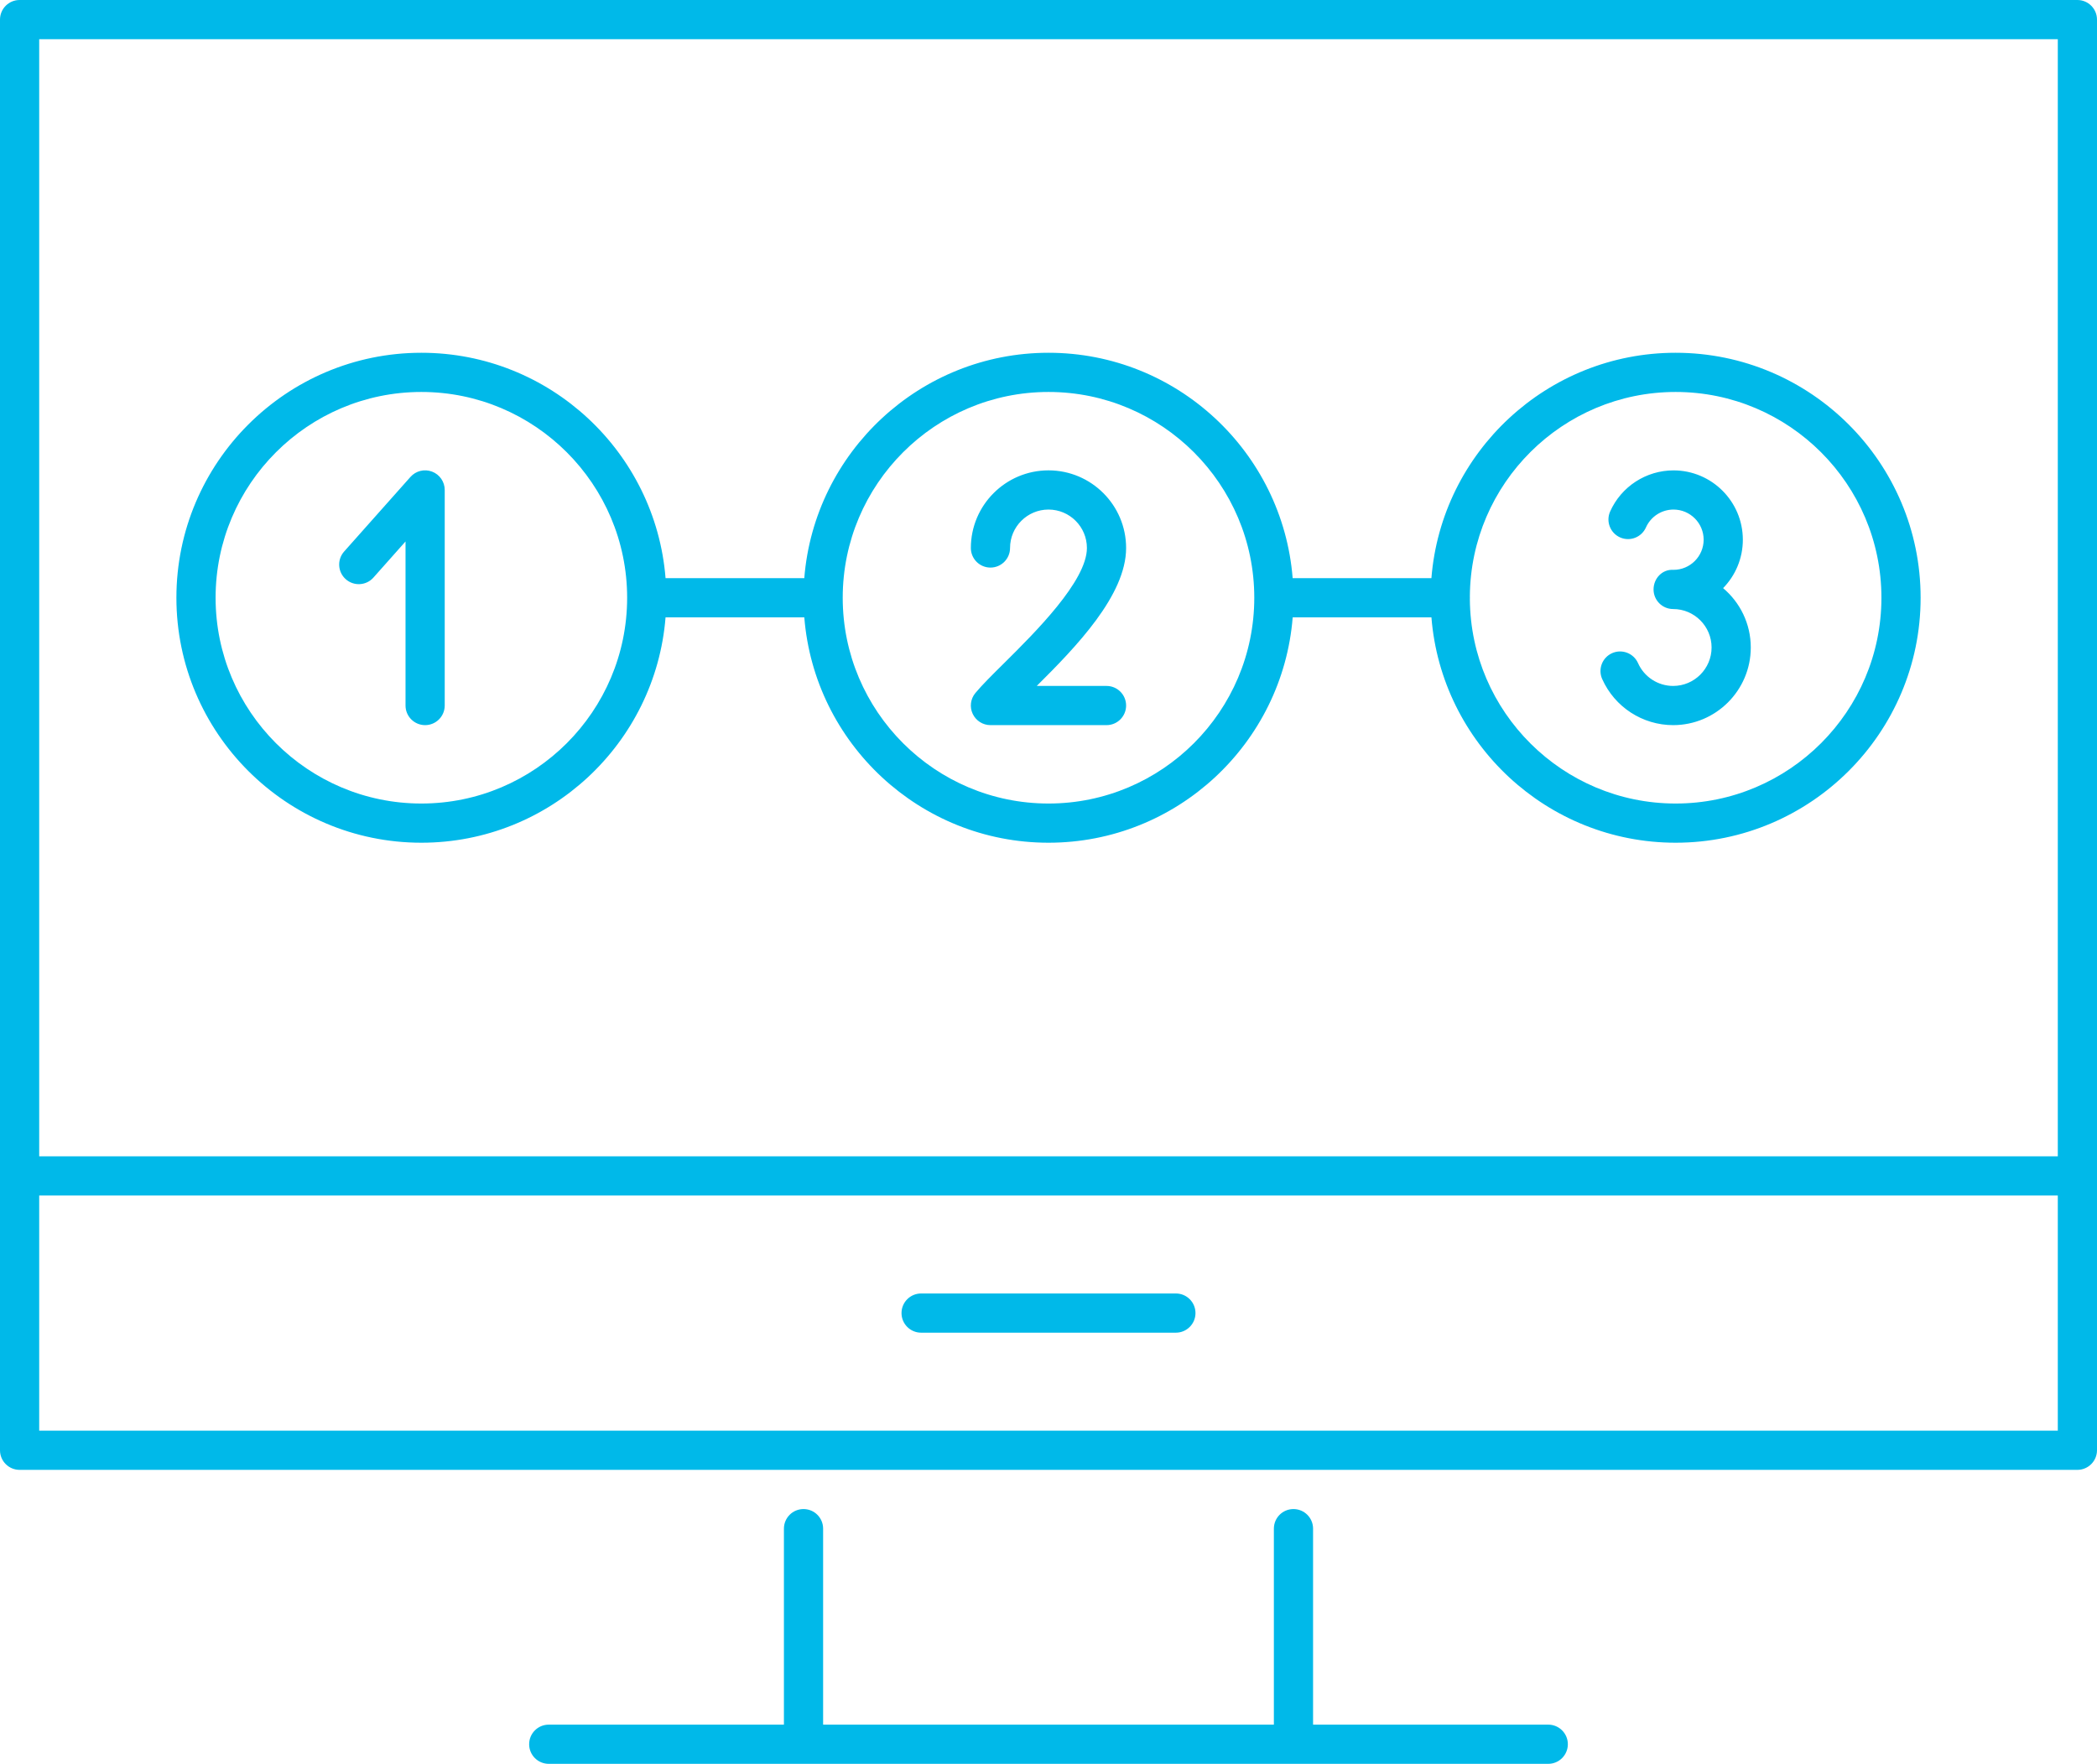 <?xml version="1.0" encoding="utf-8"?>
<!-- Generator: Adobe Illustrator 16.0.3, SVG Export Plug-In . SVG Version: 6.00 Build 0)  -->
<!DOCTYPE svg PUBLIC "-//W3C//DTD SVG 1.1//EN" "http://www.w3.org/Graphics/SVG/1.1/DTD/svg11.dtd">
<svg version="1.1" id="Vrstva_1" xmlns="http://www.w3.org/2000/svg" xmlns:xlink="http://www.w3.org/1999/xlink" x="0px" y="0px"
	 width="107px" height="90px" viewBox="0 0 107 90" enable-background="new 0 0 107 90" xml:space="preserve">
<path fill="#00B9E9" d="M79,90H28c-0.552,0-1-0.447-1-1c0-0.554,0.448-1,1-1h12V78c0-0.554,0.448-1,1-1s1,0.446,1,1v10h23V78
	c0-0.554,0.447-1,1-1c0.551,0,1,0.446,1,1v10h12c0.551,0,1,0.446,1,1C80,89.552,79.55,90,79,90z M106,75H1c-0.552,0-1-0.447-1-1V1
	c0-0.552,0.448-1,1-1h105c0.551,0,1,0.448,1,1v73C107,74.55,106.55,75,106,75z M2,73h103V61H2V73z M2,59h103V2H2V59z M60,68H47
	c-0.552,0-1-0.449-1-1c0-0.553,0.448-1,1-1h13c0.553,0,1,0.447,1,1C61,67.55,60.552,68,60,68z M85.5,43
	c-6.557,0-11.949-5.073-12.461-11.5H65.96C65.448,37.927,60.056,43,53.5,43s-11.949-5.073-12.46-11.5h-7.08
	C33.449,37.927,28.056,43,21.5,43c-6.892,0-12.499-5.607-12.499-12.5S14.608,18,21.5,18c6.556,0,11.949,5.073,12.46,11.5h7.079
	C41.551,23.073,46.944,18,53.5,18s11.948,5.073,12.458,11.5h7.08C73.55,23.073,78.943,18,85.5,18C92.392,18,98,23.607,98,30.5
	S92.391,43,85.5,43z M75,30.574C75.039,36.33,79.733,41,85.5,41C91.289,41,96,36.29,96,30.5S91.289,20,85.5,20
	c-5.767,0-10.461,4.67-10.5,10.426c0.002,0.024,0.002,0.049,0.002,0.074S75.001,30.549,75,30.574z M53.5,20
	C47.71,20,43,24.71,43,30.5S47.71,41,53.5,41C59.289,41,64,36.29,64,30.5S59.289,20,53.5,20z M21.5,20
	c-5.789,0-10.499,4.71-10.499,10.5S15.711,41,21.5,41C27.29,41,32,36.29,32,30.5S27.29,20,21.5,20z M85.373,37
	c-1.563,0-2.983-0.923-3.621-2.352c-0.225-0.505,0.002-1.096,0.506-1.321c0.504-0.224,1.096,0.002,1.322,0.506
	C83.894,34.542,84.598,35,85.373,35c1.08,0,1.961-0.88,1.961-1.962s-0.881-1.962-1.961-1.962c-0.553,0-1-0.448-1-1
	c0-0.556,0.439-1.037,1.012-1c0.002,0,0.004,0,0.006,0c0.848,0,1.538-0.69,1.538-1.538c0-0.848-0.69-1.538-1.538-1.538
	c-0.607,0-1.16,0.358-1.407,0.914c-0.226,0.504-0.815,0.731-1.319,0.507c-0.504-0.225-0.731-0.816-0.508-1.32
	c0.568-1.276,1.838-2.1,3.234-2.1c1.951,0,3.538,1.587,3.538,3.538c0,0.96-0.384,1.832-1.007,2.47
	c0.863,0.727,1.412,1.815,1.412,3.03C89.333,35.223,87.556,37,85.373,37z M56.46,37h-5.922c-0.388,0-0.741-0.225-0.906-0.576
	c-0.165-0.352-0.111-0.766,0.138-1.064c0.34-0.408,0.855-0.919,1.453-1.511c1.585-1.571,4.237-4.201,4.237-5.888
	C55.46,26.88,54.582,26,53.5,26c-1.082,0-1.962,0.88-1.962,1.961c0,0.552-0.448,1-1,1c-0.552,0-1-0.448-1-1
	c0-2.184,1.777-3.961,3.962-3.961c2.184,0,3.96,1.777,3.96,3.961c0,2.41-2.553,5.046-4.559,7.039h3.559c0.553,0,1,0.448,1,1
	S57.013,37,56.46,37z M21.692,37c-0.552,0-1-0.448-1-1v-8.371l-1.638,1.842c-0.366,0.413-0.999,0.45-1.412,0.083
	c-0.413-0.367-0.45-0.999-0.083-1.412l3.385-3.807c0.276-0.311,0.715-0.418,1.103-0.27c0.388,0.147,0.645,0.52,0.645,0.935v11
	C22.692,36.552,22.244,37,21.692,37z"/>
</svg>
